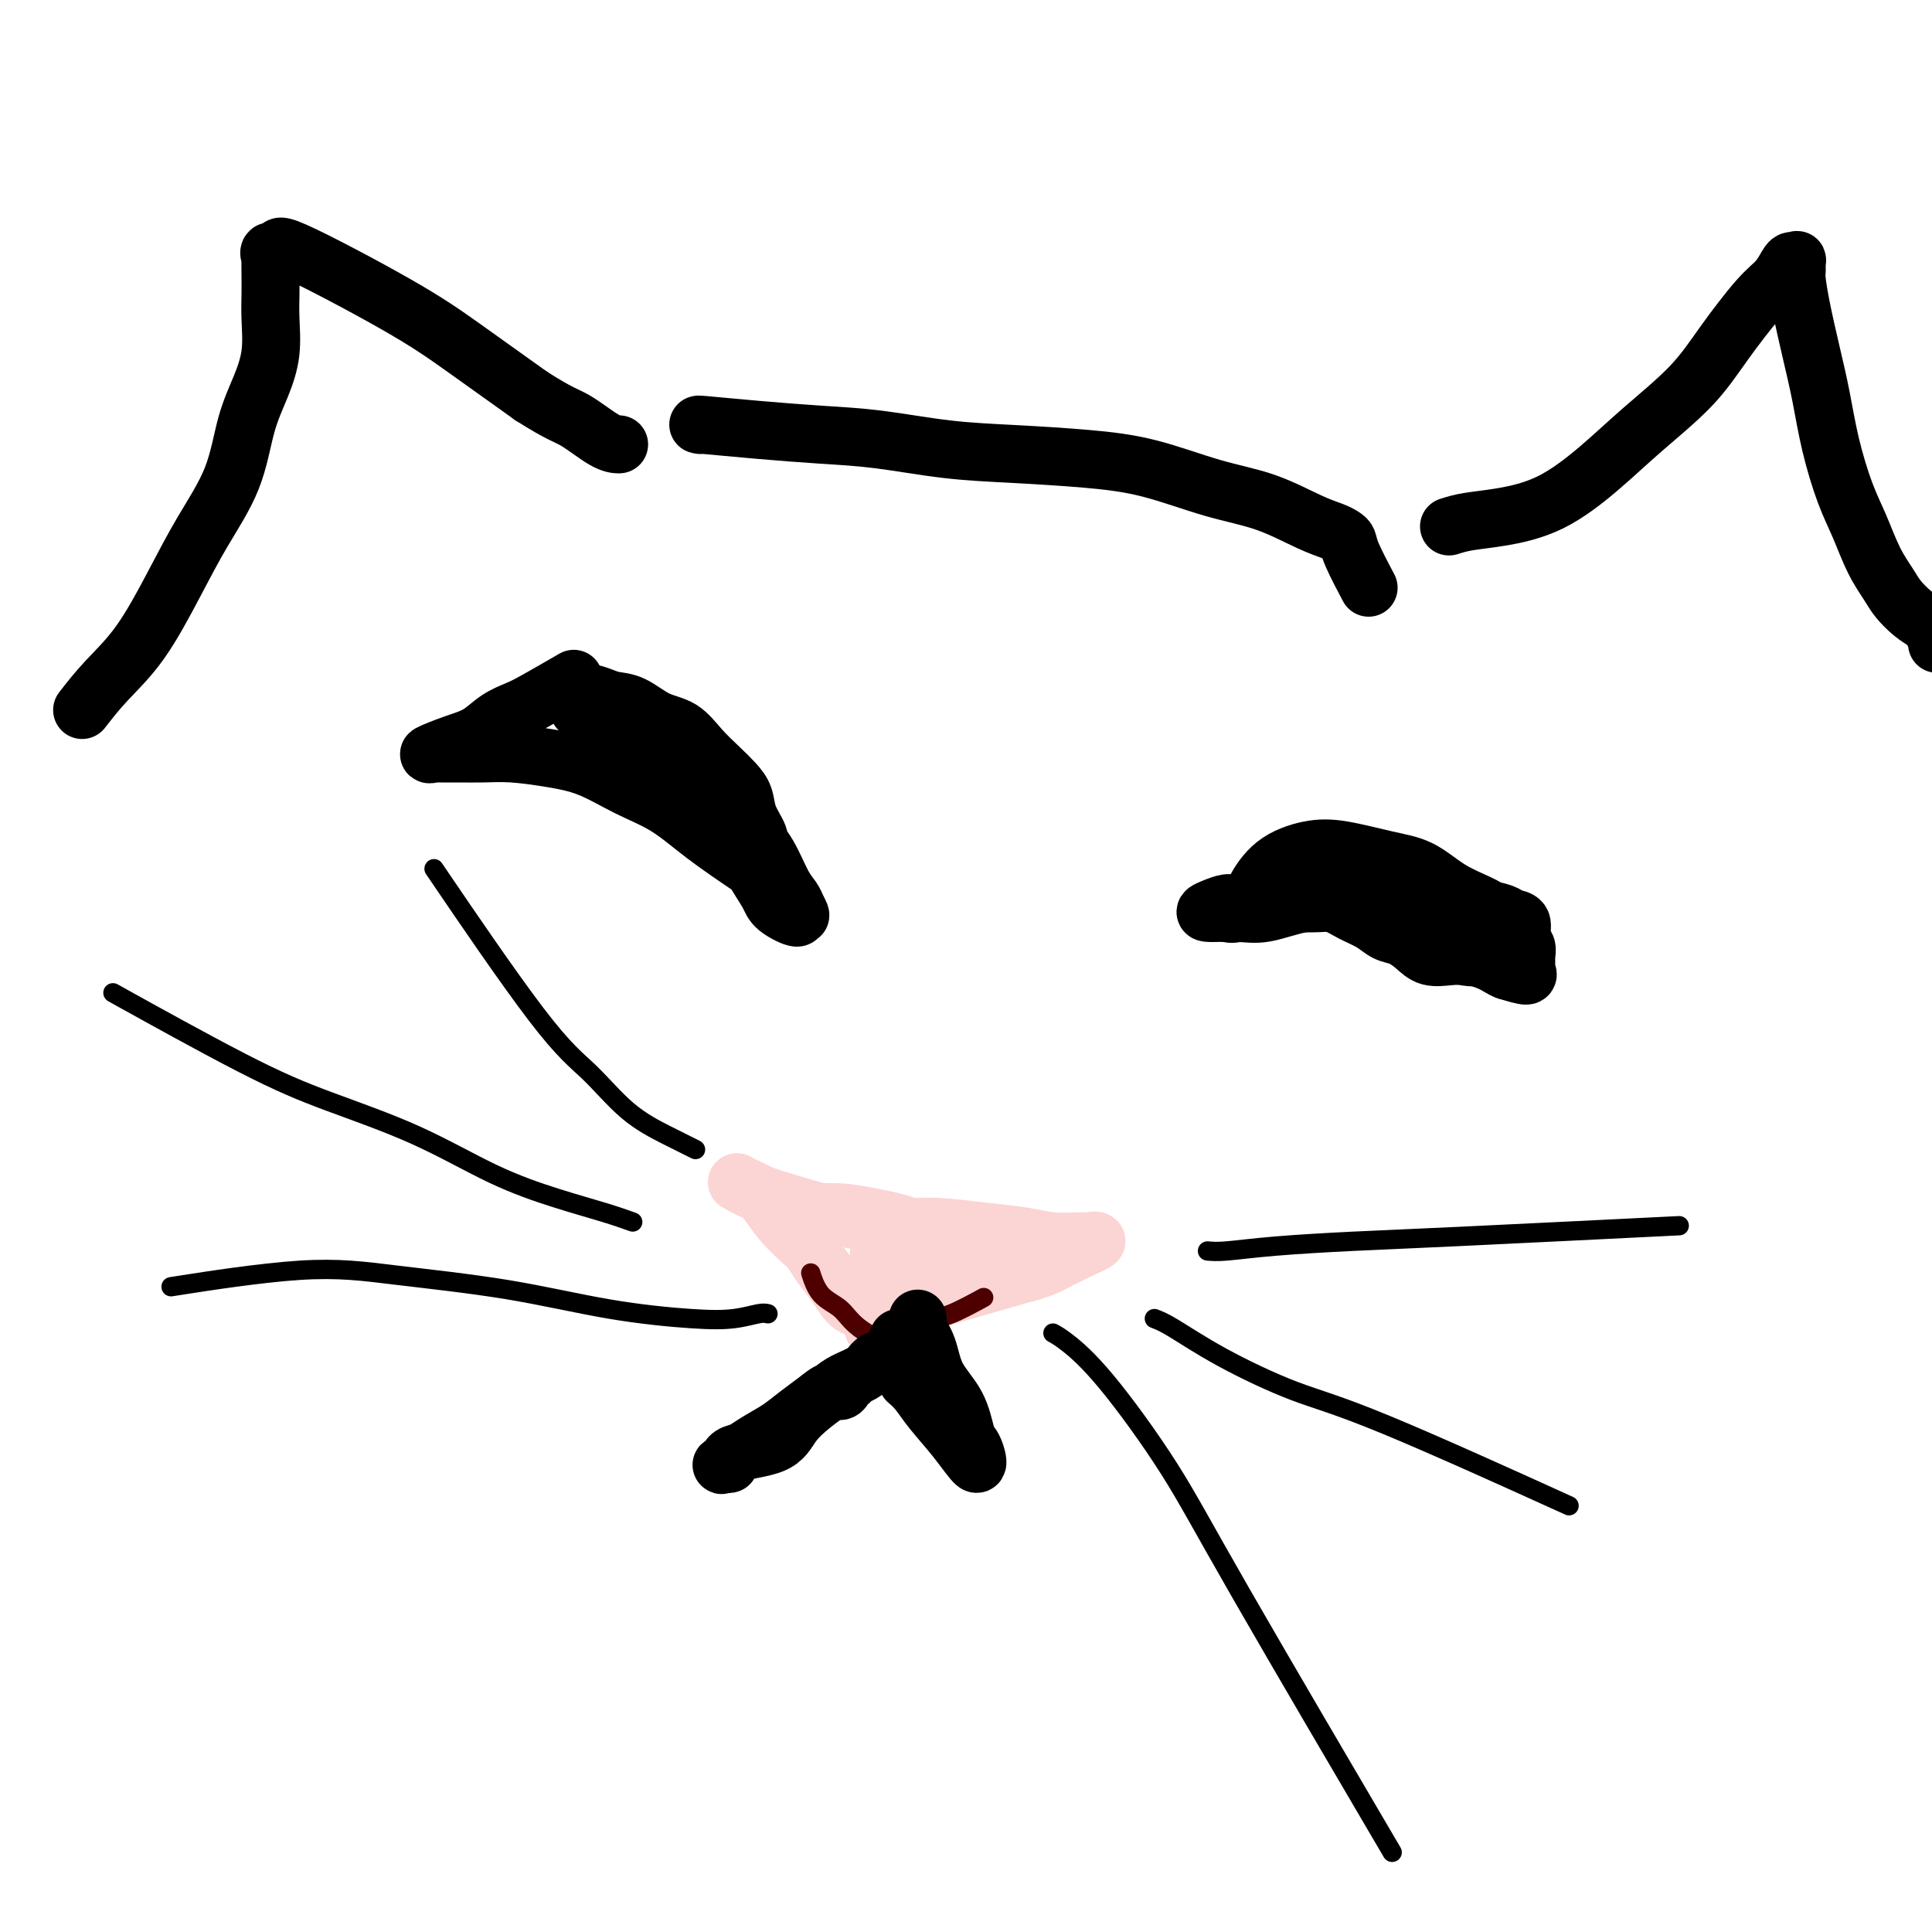 <svg viewBox='0 0 400 400' version='1.1' xmlns='http://www.w3.org/2000/svg' xmlns:xlink='http://www.w3.org/1999/xlink'><g fill='none' stroke='#FBD4D4' stroke-width='4' stroke-linecap='round' stroke-linejoin='round'><path d='M181,275c-0.881,-0.295 -1.761,-0.589 -3,-1c-1.239,-0.411 -2.836,-0.937 -4,-2c-1.164,-1.063 -1.894,-2.663 -3,-4c-1.106,-1.337 -2.587,-2.413 -4,-4c-1.413,-1.587 -2.758,-3.686 -4,-5c-1.242,-1.314 -2.382,-1.844 -3,-3c-0.618,-1.156 -0.714,-2.936 -1,-4c-0.286,-1.064 -0.763,-1.410 -1,-2c-0.237,-0.590 -0.233,-1.424 0,-2c0.233,-0.576 0.697,-0.896 2,-1c1.303,-0.104 3.445,0.006 6,0c2.555,-0.006 5.524,-0.129 8,0c2.476,0.129 4.459,0.510 7,1c2.541,0.490 5.640,1.088 8,2c2.360,0.912 3.981,2.137 6,3c2.019,0.863 4.437,1.364 6,2c1.563,0.636 2.273,1.405 3,2c0.727,0.595 1.473,1.014 2,2c0.527,0.986 0.835,2.538 1,3c0.165,0.462 0.185,-0.168 0,0c-0.185,0.168 -0.577,1.132 -1,2c-0.423,0.868 -0.879,1.638 -2,2c-1.121,0.362 -2.907,0.314 -5,0c-2.093,-0.314 -4.495,-0.893 -7,-2c-2.505,-1.107 -5.115,-2.740 -7,-4c-1.885,-1.260 -3.046,-2.147 -4,-3c-0.954,-0.853 -1.701,-1.672 -2,-2c-0.299,-0.328 -0.149,-0.164 0,0'/></g>
<g fill='none' stroke='#FBD4D4' stroke-width='12' stroke-linecap='round' stroke-linejoin='round'><path d='M179,271c-1.005,-0.069 -2.011,-0.138 -3,-1c-0.989,-0.862 -1.962,-2.515 -3,-4c-1.038,-1.485 -2.140,-2.800 -3,-4c-0.860,-1.200 -1.476,-2.286 -2,-3c-0.524,-0.714 -0.955,-1.056 -2,-2c-1.045,-0.944 -2.703,-2.491 -4,-4c-1.297,-1.509 -2.231,-2.980 -3,-4c-0.769,-1.020 -1.373,-1.588 -2,-2c-0.627,-0.412 -1.279,-0.669 -2,-1c-0.721,-0.331 -1.512,-0.738 -2,-1c-0.488,-0.262 -0.671,-0.379 0,0c0.671,0.379 2.198,1.254 4,2c1.802,0.746 3.881,1.362 6,2c2.119,0.638 4.280,1.298 7,2c2.720,0.702 6.001,1.445 9,2c2.999,0.555 5.718,0.923 8,1c2.282,0.077 4.128,-0.137 7,0c2.872,0.137 6.771,0.626 10,1c3.229,0.374 5.790,0.635 8,1c2.210,0.365 4.070,0.835 6,1c1.930,0.165 3.929,0.025 5,0c1.071,-0.025 1.215,0.066 2,0c0.785,-0.066 2.211,-0.287 2,0c-0.211,0.287 -2.060,1.082 -4,2c-1.940,0.918 -3.970,1.959 -6,3'/><path d='M217,262c-2.575,1.132 -4.014,1.461 -6,2c-1.986,0.539 -4.520,1.287 -7,2c-2.480,0.713 -4.907,1.393 -7,2c-2.093,0.607 -3.854,1.143 -6,2c-2.146,0.857 -4.678,2.034 -6,3c-1.322,0.966 -1.433,1.722 -2,2c-0.567,0.278 -1.591,0.080 -2,0c-0.409,-0.080 -0.205,-0.040 0,0'/><path d='M185,264c3.191,0.083 6.383,0.166 9,0c2.617,-0.166 4.660,-0.581 6,-1c1.340,-0.419 1.976,-0.844 3,-1c1.024,-0.156 2.435,-0.045 3,0c0.565,0.045 0.282,0.022 0,0'/><path d='M184,256c0.000,0.000 0.100,0.100 0.1,0.1'/><path d='M193,268c-0.047,0.178 -0.093,0.355 -1,0c-0.907,-0.355 -2.674,-1.244 -4,-2c-1.326,-0.756 -2.212,-1.379 -3,-2c-0.788,-0.621 -1.479,-1.239 -2,-2c-0.521,-0.761 -0.871,-1.667 -1,-2c-0.129,-0.333 -0.037,-0.095 0,0c0.037,0.095 0.018,0.048 0,0'/></g>
<g fill='none' stroke='#000000' stroke-width='4' stroke-linecap='round' stroke-linejoin='round'><path d='M218,276c0.694,0.377 1.389,0.754 3,2c1.611,1.246 4.139,3.362 8,8c3.861,4.638 9.056,11.800 13,18c3.944,6.200 6.639,11.438 15,26c8.361,14.562 22.389,38.446 28,48c5.611,9.554 2.806,4.777 0,0'/><path d='M239,273c0.932,0.353 1.863,0.707 4,2c2.137,1.293 5.479,3.526 10,6c4.521,2.474 10.222,5.189 15,7c4.778,1.811 8.632,2.718 19,7c10.368,4.282 27.248,11.938 34,15c6.752,3.062 3.376,1.531 0,0'/><path d='M250,259c0.953,0.087 1.905,0.174 4,0c2.095,-0.174 5.332,-0.607 10,-1c4.668,-0.393 10.767,-0.744 16,-1c5.233,-0.256 9.601,-0.415 22,-1c12.399,-0.585 32.828,-1.596 41,-2c8.172,-0.404 4.086,-0.202 0,0'/><path d='M159,272c-0.448,-0.104 -0.897,-0.208 -2,0c-1.103,0.208 -2.861,0.730 -5,1c-2.139,0.270 -4.658,0.290 -9,0c-4.342,-0.290 -10.505,-0.890 -17,-2c-6.495,-1.110 -13.320,-2.731 -21,-4c-7.680,-1.269 -16.213,-2.185 -23,-3c-6.787,-0.815 -11.827,-1.527 -20,-1c-8.173,0.527 -19.478,2.293 -24,3c-4.522,0.707 -2.261,0.353 0,0'/><path d='M131,253c-1.700,-0.605 -3.400,-1.210 -6,-2c-2.600,-0.790 -6.099,-1.766 -10,-3c-3.901,-1.234 -8.205,-2.725 -13,-5c-4.795,-2.275 -10.080,-5.333 -16,-8c-5.920,-2.667 -12.473,-4.942 -18,-7c-5.527,-2.058 -10.026,-3.900 -18,-8c-7.974,-4.100 -19.421,-10.457 -24,-13c-4.579,-2.543 -2.289,-1.271 0,0'/><path d='M144,238c-1.824,-0.905 -3.648,-1.809 -6,-3c-2.352,-1.191 -5.232,-2.667 -8,-5c-2.768,-2.333 -5.422,-5.522 -8,-8c-2.578,-2.478 -5.079,-4.244 -11,-12c-5.921,-7.756 -15.263,-21.502 -19,-27c-3.737,-5.498 -1.868,-2.749 0,0'/></g>
<g fill='none' stroke='#4E0000' stroke-width='4' stroke-linecap='round' stroke-linejoin='round'><path d='M183,280c0.547,-1.064 1.094,-2.128 2,-3c0.906,-0.872 2.170,-1.551 3,-2c0.830,-0.449 1.225,-0.667 2,-1c0.775,-0.333 1.929,-0.780 3,-1c1.071,-0.220 2.057,-0.213 4,-1c1.943,-0.787 4.841,-2.368 6,-3c1.159,-0.632 0.580,-0.316 0,0'/><path d='M187,280c-0.146,-0.075 -0.291,-0.150 -2,-1c-1.709,-0.850 -4.980,-2.474 -7,-4c-2.020,-1.526 -2.789,-2.956 -4,-4c-1.211,-1.044 -2.865,-1.704 -4,-3c-1.135,-1.296 -1.753,-3.227 -2,-4c-0.247,-0.773 -0.124,-0.386 0,0'/></g>
<g fill='none' stroke='#000000' stroke-width='12' stroke-linecap='round' stroke-linejoin='round'><path d='M260,185c-0.281,0.056 -0.563,0.113 0,-1c0.563,-1.113 1.969,-3.394 4,-5c2.031,-1.606 4.687,-2.537 7,-3c2.313,-0.463 4.282,-0.458 7,0c2.718,0.458 6.186,1.368 9,2c2.814,0.632 4.975,0.984 7,2c2.025,1.016 3.916,2.695 6,4c2.084,1.305 4.362,2.238 6,3c1.638,0.762 2.638,1.355 3,2c0.362,0.645 0.088,1.343 0,2c-0.088,0.657 0.009,1.272 0,2c-0.009,0.728 -0.126,1.568 0,2c0.126,0.432 0.494,0.457 0,1c-0.494,0.543 -1.850,1.604 -3,2c-1.150,0.396 -2.093,0.127 -3,0c-0.907,-0.127 -1.779,-0.113 -3,0c-1.221,0.113 -2.790,0.326 -4,0c-1.210,-0.326 -2.059,-1.189 -3,-2c-0.941,-0.811 -1.972,-1.569 -3,-2c-1.028,-0.431 -2.053,-0.536 -3,-1c-0.947,-0.464 -1.818,-1.287 -3,-2c-1.182,-0.713 -2.676,-1.315 -4,-2c-1.324,-0.685 -2.479,-1.452 -4,-2c-1.521,-0.548 -3.410,-0.878 -5,-1c-1.590,-0.122 -2.883,-0.035 -4,0c-1.117,0.035 -2.059,0.017 -3,0'/><path d='M264,186c-2.542,-0.219 -2.896,-0.265 -4,0c-1.104,0.265 -2.957,0.841 -4,1c-1.043,0.159 -1.276,-0.099 -2,0c-0.724,0.099 -1.939,0.555 -3,1c-1.061,0.445 -1.968,0.880 -1,1c0.968,0.120 3.811,-0.073 6,0c2.189,0.073 3.723,0.412 6,0c2.277,-0.412 5.298,-1.575 8,-2c2.702,-0.425 5.086,-0.111 8,0c2.914,0.111 6.360,0.018 9,0c2.640,-0.018 4.474,0.037 7,0c2.526,-0.037 5.742,-0.166 8,0c2.258,0.166 3.557,0.629 5,1c1.443,0.371 3.032,0.652 4,1c0.968,0.348 1.317,0.764 2,1c0.683,0.236 1.700,0.291 2,1c0.300,0.709 -0.117,2.073 0,3c0.117,0.927 0.766,1.416 1,2c0.234,0.584 0.052,1.264 0,2c-0.052,0.736 0.027,1.527 0,2c-0.027,0.473 -0.161,0.627 0,1c0.161,0.373 0.617,0.964 0,1c-0.617,0.036 -2.309,-0.482 -4,-1'/><path d='M312,201c-1.148,-0.346 -2.019,-1.211 -4,-2c-1.981,-0.789 -5.071,-1.504 -8,-3c-2.929,-1.496 -5.696,-3.774 -8,-5c-2.304,-1.226 -4.146,-1.400 -6,-2c-1.854,-0.600 -3.721,-1.627 -6,-2c-2.279,-0.373 -4.970,-0.092 -7,0c-2.030,0.092 -3.399,-0.003 -5,0c-1.601,0.003 -3.435,0.106 -5,0c-1.565,-0.106 -2.863,-0.420 -4,0c-1.137,0.420 -2.114,1.575 -3,2c-0.886,0.425 -1.682,0.122 -2,0c-0.318,-0.122 -0.159,-0.061 0,0'/><path d='M157,177c0.015,-0.345 0.030,-0.690 0,-1c-0.030,-0.310 -0.104,-0.586 0,-1c0.104,-0.414 0.388,-0.967 0,-2c-0.388,-1.033 -1.447,-2.547 -2,-4c-0.553,-1.453 -0.600,-2.844 -1,-4c-0.400,-1.156 -1.151,-2.076 -2,-3c-0.849,-0.924 -1.794,-1.852 -3,-3c-1.206,-1.148 -2.672,-2.517 -4,-4c-1.328,-1.483 -2.518,-3.080 -4,-4c-1.482,-0.920 -3.256,-1.164 -5,-2c-1.744,-0.836 -3.460,-2.264 -5,-3c-1.540,-0.736 -2.906,-0.781 -4,-1c-1.094,-0.219 -1.918,-0.614 -3,-1c-1.082,-0.386 -2.422,-0.764 -2,0c0.422,0.764 2.604,2.669 4,4c1.396,1.331 2.004,2.088 3,3c0.996,0.912 2.379,1.978 4,3c1.621,1.022 3.479,1.998 5,3c1.521,1.002 2.703,2.029 4,3c1.297,0.971 2.707,1.884 4,3c1.293,1.116 2.469,2.434 4,4c1.531,1.566 3.419,3.378 5,5c1.581,1.622 2.857,3.053 4,5c1.143,1.947 2.154,4.409 3,6c0.846,1.591 1.527,2.312 2,3c0.473,0.688 0.736,1.344 1,2'/><path d='M165,188c1.488,2.617 0.208,1.161 0,1c-0.208,-0.161 0.658,0.975 0,1c-0.658,0.025 -2.839,-1.061 -4,-2c-1.161,-0.939 -1.303,-1.731 -2,-3c-0.697,-1.269 -1.949,-3.013 -3,-5c-1.051,-1.987 -1.900,-4.216 -3,-6c-1.100,-1.784 -2.450,-3.124 -4,-5c-1.550,-1.876 -3.300,-4.289 -5,-6c-1.700,-1.711 -3.351,-2.720 -5,-4c-1.649,-1.280 -3.297,-2.830 -5,-4c-1.703,-1.170 -3.462,-1.960 -5,-3c-1.538,-1.040 -2.856,-2.330 -4,-3c-1.144,-0.670 -2.116,-0.719 -3,-1c-0.884,-0.281 -1.681,-0.795 -2,-1c-0.319,-0.205 -0.159,-0.103 0,0'/><path d='M190,273c-0.194,0.538 -0.389,1.075 0,2c0.389,0.925 1.361,2.236 2,4c0.639,1.764 0.945,3.980 2,6c1.055,2.020 2.860,3.845 4,6c1.140,2.155 1.615,4.641 2,6c0.385,1.359 0.679,1.592 1,2c0.321,0.408 0.669,0.990 1,2c0.331,1.010 0.645,2.449 0,2c-0.645,-0.449 -2.250,-2.786 -4,-5c-1.750,-2.214 -3.646,-4.306 -5,-6c-1.354,-1.694 -2.167,-2.990 -3,-4c-0.833,-1.010 -1.687,-1.735 -2,-2c-0.313,-0.265 -0.084,-0.071 0,0c0.084,0.071 0.024,0.020 0,0c-0.024,-0.020 -0.012,-0.010 0,0'/><path d='M186,277c-0.248,0.636 -0.496,1.273 -1,2c-0.504,0.727 -1.264,1.545 -2,2c-0.736,0.455 -1.449,0.547 -2,1c-0.551,0.453 -0.942,1.268 -2,2c-1.058,0.732 -2.784,1.383 -4,2c-1.216,0.617 -1.921,1.200 -3,2c-1.079,0.800 -2.534,1.816 -4,3c-1.466,1.184 -2.945,2.537 -4,4c-1.055,1.463 -1.685,3.036 -4,4c-2.315,0.964 -6.315,1.317 -8,2c-1.685,0.683 -1.056,1.694 -1,2c0.056,0.306 -0.460,-0.095 -1,0c-0.540,0.095 -1.103,0.685 0,0c1.103,-0.685 3.870,-2.647 6,-4c2.130,-1.353 3.621,-2.099 5,-3c1.379,-0.901 2.645,-1.957 4,-3c1.355,-1.043 2.797,-2.073 4,-3c1.203,-0.927 2.165,-1.751 3,-2c0.835,-0.249 1.543,0.078 2,0c0.457,-0.078 0.661,-0.559 1,-1c0.339,-0.441 0.811,-0.840 1,-1c0.189,-0.160 0.094,-0.080 0,0'/><path d='M156,180c-3.512,-2.372 -7.024,-4.743 -10,-7c-2.976,-2.257 -5.418,-4.398 -8,-6c-2.582,-1.602 -5.306,-2.664 -8,-4c-2.694,-1.336 -5.360,-2.947 -8,-4c-2.640,-1.053 -5.254,-1.550 -8,-2c-2.746,-0.450 -5.623,-0.853 -8,-1c-2.377,-0.147 -4.252,-0.038 -6,0c-1.748,0.038 -3.368,0.004 -5,0c-1.632,-0.004 -3.277,0.022 -4,0c-0.723,-0.022 -0.526,-0.092 -1,0c-0.474,0.092 -1.621,0.348 -1,0c0.621,-0.348 3.008,-1.298 5,-2c1.992,-0.702 3.589,-1.156 5,-2c1.411,-0.844 2.635,-2.080 4,-3c1.365,-0.920 2.871,-1.525 4,-2c1.129,-0.475 1.881,-0.820 4,-2c2.119,-1.180 5.605,-3.194 7,-4c1.395,-0.806 0.697,-0.403 0,0'/><path d='M17,147c1.496,-1.923 2.992,-3.846 5,-6c2.008,-2.154 4.529,-4.538 7,-8c2.471,-3.462 4.892,-8.003 7,-12c2.108,-3.997 3.903,-7.452 6,-11c2.097,-3.548 4.495,-7.190 6,-11c1.505,-3.810 2.116,-7.790 3,-11c0.884,-3.210 2.041,-5.652 3,-8c0.959,-2.348 1.721,-4.602 2,-7c0.279,-2.398 0.075,-4.939 0,-7c-0.075,-2.061 -0.023,-3.643 0,-5c0.023,-1.357 0.015,-2.491 0,-4c-0.015,-1.509 -0.039,-3.394 0,-4c0.039,-0.606 0.141,0.068 0,0c-0.141,-0.068 -0.526,-0.879 0,-1c0.526,-0.121 1.964,0.448 2,0c0.036,-0.448 -1.331,-1.914 3,0c4.331,1.914 14.358,7.208 21,11c6.642,3.792 9.898,6.084 14,9c4.102,2.916 9.051,6.458 14,10'/><path d='M110,82c6.054,3.845 7.190,3.959 9,5c1.810,1.041 4.295,3.011 6,4c1.705,0.989 2.630,0.997 3,1c0.370,0.003 0.185,0.002 0,0'/><path d='M145,88c-0.502,-0.087 -1.004,-0.174 1,0c2.004,0.174 6.513,0.610 11,1c4.487,0.390 8.950,0.734 13,1c4.050,0.266 7.687,0.454 12,1c4.313,0.546 9.304,1.452 14,2c4.696,0.548 9.099,0.739 14,1c4.901,0.261 10.302,0.591 15,1c4.698,0.409 8.694,0.897 13,2c4.306,1.103 8.922,2.820 13,4c4.078,1.180 7.618,1.821 11,3c3.382,1.179 6.606,2.896 9,4c2.394,1.104 3.959,1.596 5,2c1.041,0.404 1.558,0.719 2,1c0.442,0.281 0.809,0.529 1,1c0.191,0.471 0.205,1.165 1,3c0.795,1.835 2.370,4.810 3,6c0.630,1.190 0.315,0.595 0,0'/><path d='M300,109c1.135,-0.357 2.269,-0.714 4,-1c1.731,-0.286 4.058,-0.503 7,-1c2.942,-0.497 6.500,-1.276 10,-3c3.500,-1.724 6.943,-4.394 10,-7c3.057,-2.606 5.729,-5.148 9,-8c3.271,-2.852 7.142,-6.014 10,-9c2.858,-2.986 4.702,-5.795 7,-9c2.298,-3.205 5.050,-6.806 7,-9c1.950,-2.194 3.097,-2.982 4,-4c0.903,-1.018 1.563,-2.266 2,-3c0.437,-0.734 0.652,-0.953 1,-1c0.348,-0.047 0.827,0.080 1,0c0.173,-0.080 0.038,-0.366 0,0c-0.038,0.366 0.020,1.385 0,2c-0.020,0.615 -0.119,0.827 0,2c0.119,1.173 0.458,3.306 1,6c0.542,2.694 1.289,5.950 2,9c0.711,3.050 1.386,5.893 2,9c0.614,3.107 1.165,6.477 2,10c0.835,3.523 1.952,7.198 3,10c1.048,2.802 2.027,4.732 3,7c0.973,2.268 1.940,4.873 3,7c1.060,2.127 2.212,3.776 3,5c0.788,1.224 1.212,2.022 2,3c0.788,0.978 1.939,2.137 3,3c1.061,0.863 2.030,1.432 3,2'/><path d='M399,129c1.689,2.133 1.911,3.467 2,4c0.089,0.533 0.044,0.267 0,0'/></g>
</svg>